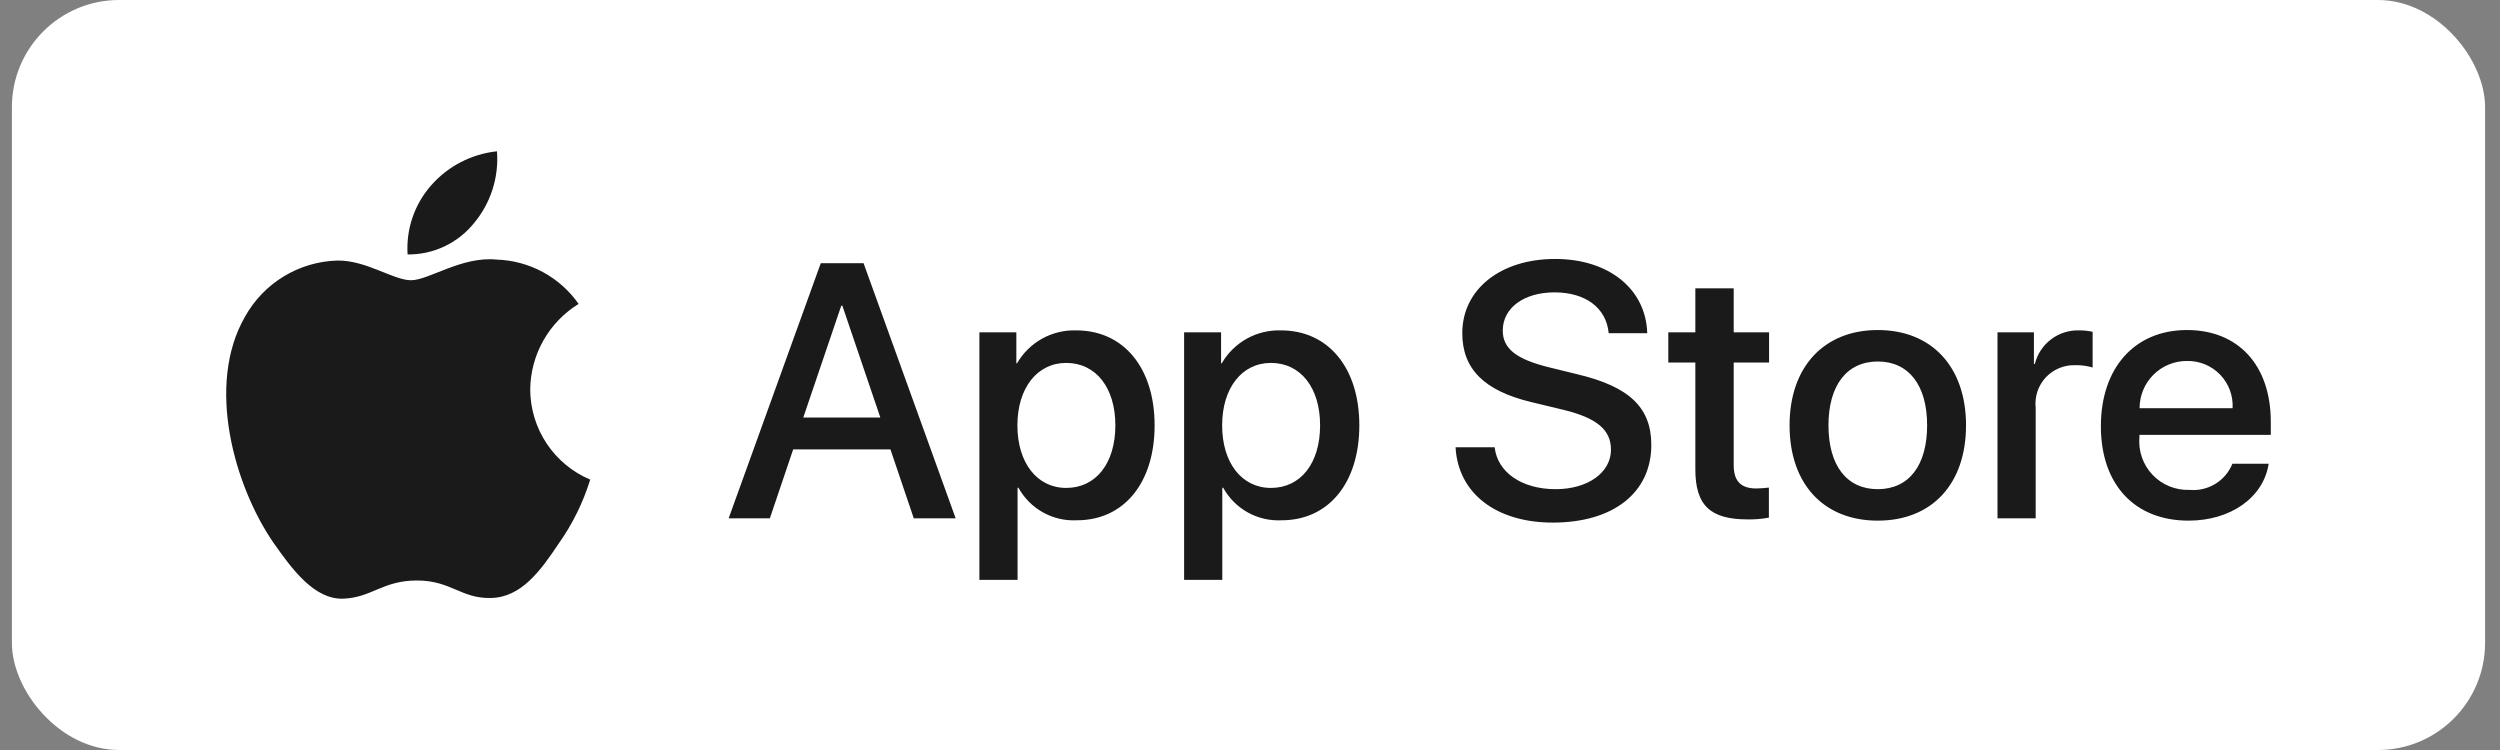<?xml version="1.0" encoding="UTF-8"?> <svg xmlns="http://www.w3.org/2000/svg" width="160" height="48" viewBox="0 0 160 48" fill="none"><rect x="0" y="0" width="160" height="48" fill="#808080" stroke="none"/> <rect x="0.762" width="158.283" height="48" rx="6.857" fill="white"></rect> <path d="M33.934 24.91C33.948 23.813 34.239 22.737 34.781 21.782C35.323 20.828 36.097 20.026 37.032 19.451C36.438 18.603 35.654 17.905 34.743 17.412C33.833 16.919 32.819 16.646 31.784 16.614C29.576 16.382 27.436 17.935 26.31 17.935C25.163 17.935 23.431 16.637 21.566 16.675C20.359 16.714 19.183 17.065 18.152 17.694C17.121 18.322 16.271 19.207 15.684 20.262C13.141 24.665 15.038 31.136 17.474 34.695C18.693 36.437 20.117 38.384 21.981 38.315C23.805 38.239 24.486 37.152 26.687 37.152C28.869 37.152 29.508 38.315 31.409 38.271C33.366 38.239 34.599 36.521 35.775 34.761C36.651 33.52 37.325 32.147 37.772 30.695C36.635 30.214 35.665 29.409 34.982 28.381C34.3 27.352 33.935 26.145 33.934 24.91ZM30.342 14.273C31.409 12.992 31.934 11.346 31.807 9.683C30.177 9.855 28.671 10.634 27.59 11.866C27.061 12.467 26.656 13.168 26.398 13.926C26.14 14.684 26.034 15.486 26.086 16.285C26.901 16.294 27.708 16.117 28.445 15.769C29.182 15.42 29.831 14.909 30.342 14.273ZM56.988 28.76H50.764L49.27 33.174H46.633L52.529 16.845H55.268L61.163 33.174H58.482L56.988 28.76ZM51.409 26.724H56.342L53.91 19.561H53.842L51.409 26.724ZM73.895 27.222C73.895 30.921 71.915 33.298 68.927 33.298C68.169 33.338 67.417 33.163 66.754 32.795C66.092 32.427 65.546 31.879 65.181 31.215H65.124V37.112H62.681V21.269H65.046V23.249H65.091C65.474 22.588 66.028 22.044 66.695 21.673C67.363 21.302 68.118 21.12 68.882 21.144C71.903 21.144 73.895 23.533 73.895 27.222ZM71.383 27.222C71.383 24.812 70.137 23.227 68.237 23.227C66.37 23.227 65.114 24.845 65.114 27.222C65.114 29.621 66.37 31.227 68.237 31.227C70.137 31.227 71.383 29.654 71.383 27.222ZM86.997 27.222C86.997 30.921 85.017 33.298 82.029 33.298C81.272 33.338 80.519 33.163 79.857 32.795C79.195 32.427 78.649 31.879 78.284 31.215H78.227V37.112H75.783V21.269H78.149V23.249H78.194C78.576 22.588 79.131 22.044 79.798 21.673C80.466 21.302 81.221 21.12 81.984 21.144C85.006 21.144 86.997 23.533 86.997 27.222ZM84.486 27.222C84.486 24.812 83.24 23.227 81.34 23.227C79.472 23.227 78.217 24.845 78.217 27.222C78.217 29.621 79.472 31.227 81.34 31.227C83.24 31.227 84.486 29.654 84.486 27.222ZM95.657 28.624C95.838 30.243 97.411 31.307 99.561 31.307C101.621 31.307 103.102 30.243 103.102 28.783C103.102 27.516 102.209 26.757 100.093 26.237L97.976 25.727C94.978 25.003 93.586 23.601 93.586 21.325C93.586 18.508 96.041 16.573 99.528 16.573C102.978 16.573 105.343 18.508 105.423 21.325H102.956C102.808 19.696 101.461 18.712 99.493 18.712C97.524 18.712 96.177 19.707 96.177 21.156C96.177 22.31 97.038 22.99 99.142 23.509L100.941 23.951C104.291 24.744 105.684 26.089 105.684 28.478C105.684 31.532 103.25 33.446 99.38 33.446C95.759 33.446 93.314 31.577 93.156 28.624L95.657 28.624ZM110.957 18.452V21.269H113.221V23.204H110.957V29.767C110.957 30.787 111.41 31.262 112.406 31.262C112.674 31.257 112.943 31.238 113.209 31.205V33.129C112.762 33.212 112.307 33.25 111.852 33.242C109.442 33.242 108.502 32.336 108.502 30.028V23.204H106.771V21.269H108.502V18.452H110.957ZM114.532 27.222C114.532 23.476 116.738 21.122 120.178 21.122C123.63 21.122 125.826 23.476 125.826 27.222C125.826 30.978 123.641 33.321 120.178 33.321C116.716 33.321 114.532 30.978 114.532 27.222ZM123.336 27.222C123.336 24.652 122.158 23.136 120.178 23.136C118.198 23.136 117.022 24.664 117.022 27.222C117.022 29.802 118.198 31.307 120.178 31.307C122.158 31.307 123.336 29.802 123.336 27.222ZM127.84 21.269H130.171V23.295H130.228C130.385 22.662 130.756 22.103 131.277 21.711C131.799 21.32 132.439 21.119 133.091 21.144C133.373 21.143 133.654 21.174 133.928 21.235V23.521C133.573 23.413 133.202 23.363 132.83 23.373C132.475 23.359 132.121 23.422 131.793 23.557C131.464 23.692 131.169 23.897 130.927 24.157C130.685 24.418 130.503 24.727 130.392 25.064C130.281 25.402 130.244 25.759 130.284 26.113V33.174H127.84V21.269ZM145.195 29.677C144.866 31.838 142.762 33.321 140.069 33.321C136.606 33.321 134.456 31.001 134.456 27.278C134.456 23.544 136.617 21.122 139.966 21.122C143.26 21.122 145.331 23.385 145.331 26.995V27.832H136.923V27.98C136.884 28.418 136.939 28.859 137.084 29.274C137.229 29.69 137.46 30.069 137.763 30.388C138.066 30.707 138.433 30.958 138.84 31.124C139.248 31.29 139.686 31.368 140.125 31.352C140.703 31.406 141.282 31.272 141.778 30.97C142.273 30.669 142.658 30.215 142.875 29.677H145.195ZM136.934 26.124H142.886C142.908 25.73 142.848 25.336 142.711 24.966C142.573 24.596 142.36 24.259 142.086 23.975C141.812 23.692 141.482 23.468 141.117 23.317C140.752 23.167 140.36 23.094 139.966 23.102C139.568 23.1 139.174 23.177 138.805 23.328C138.437 23.478 138.102 23.701 137.821 23.982C137.539 24.262 137.315 24.596 137.163 24.964C137.011 25.332 136.933 25.726 136.934 26.124Z" fill="#1A1A1A"></path> </svg> 